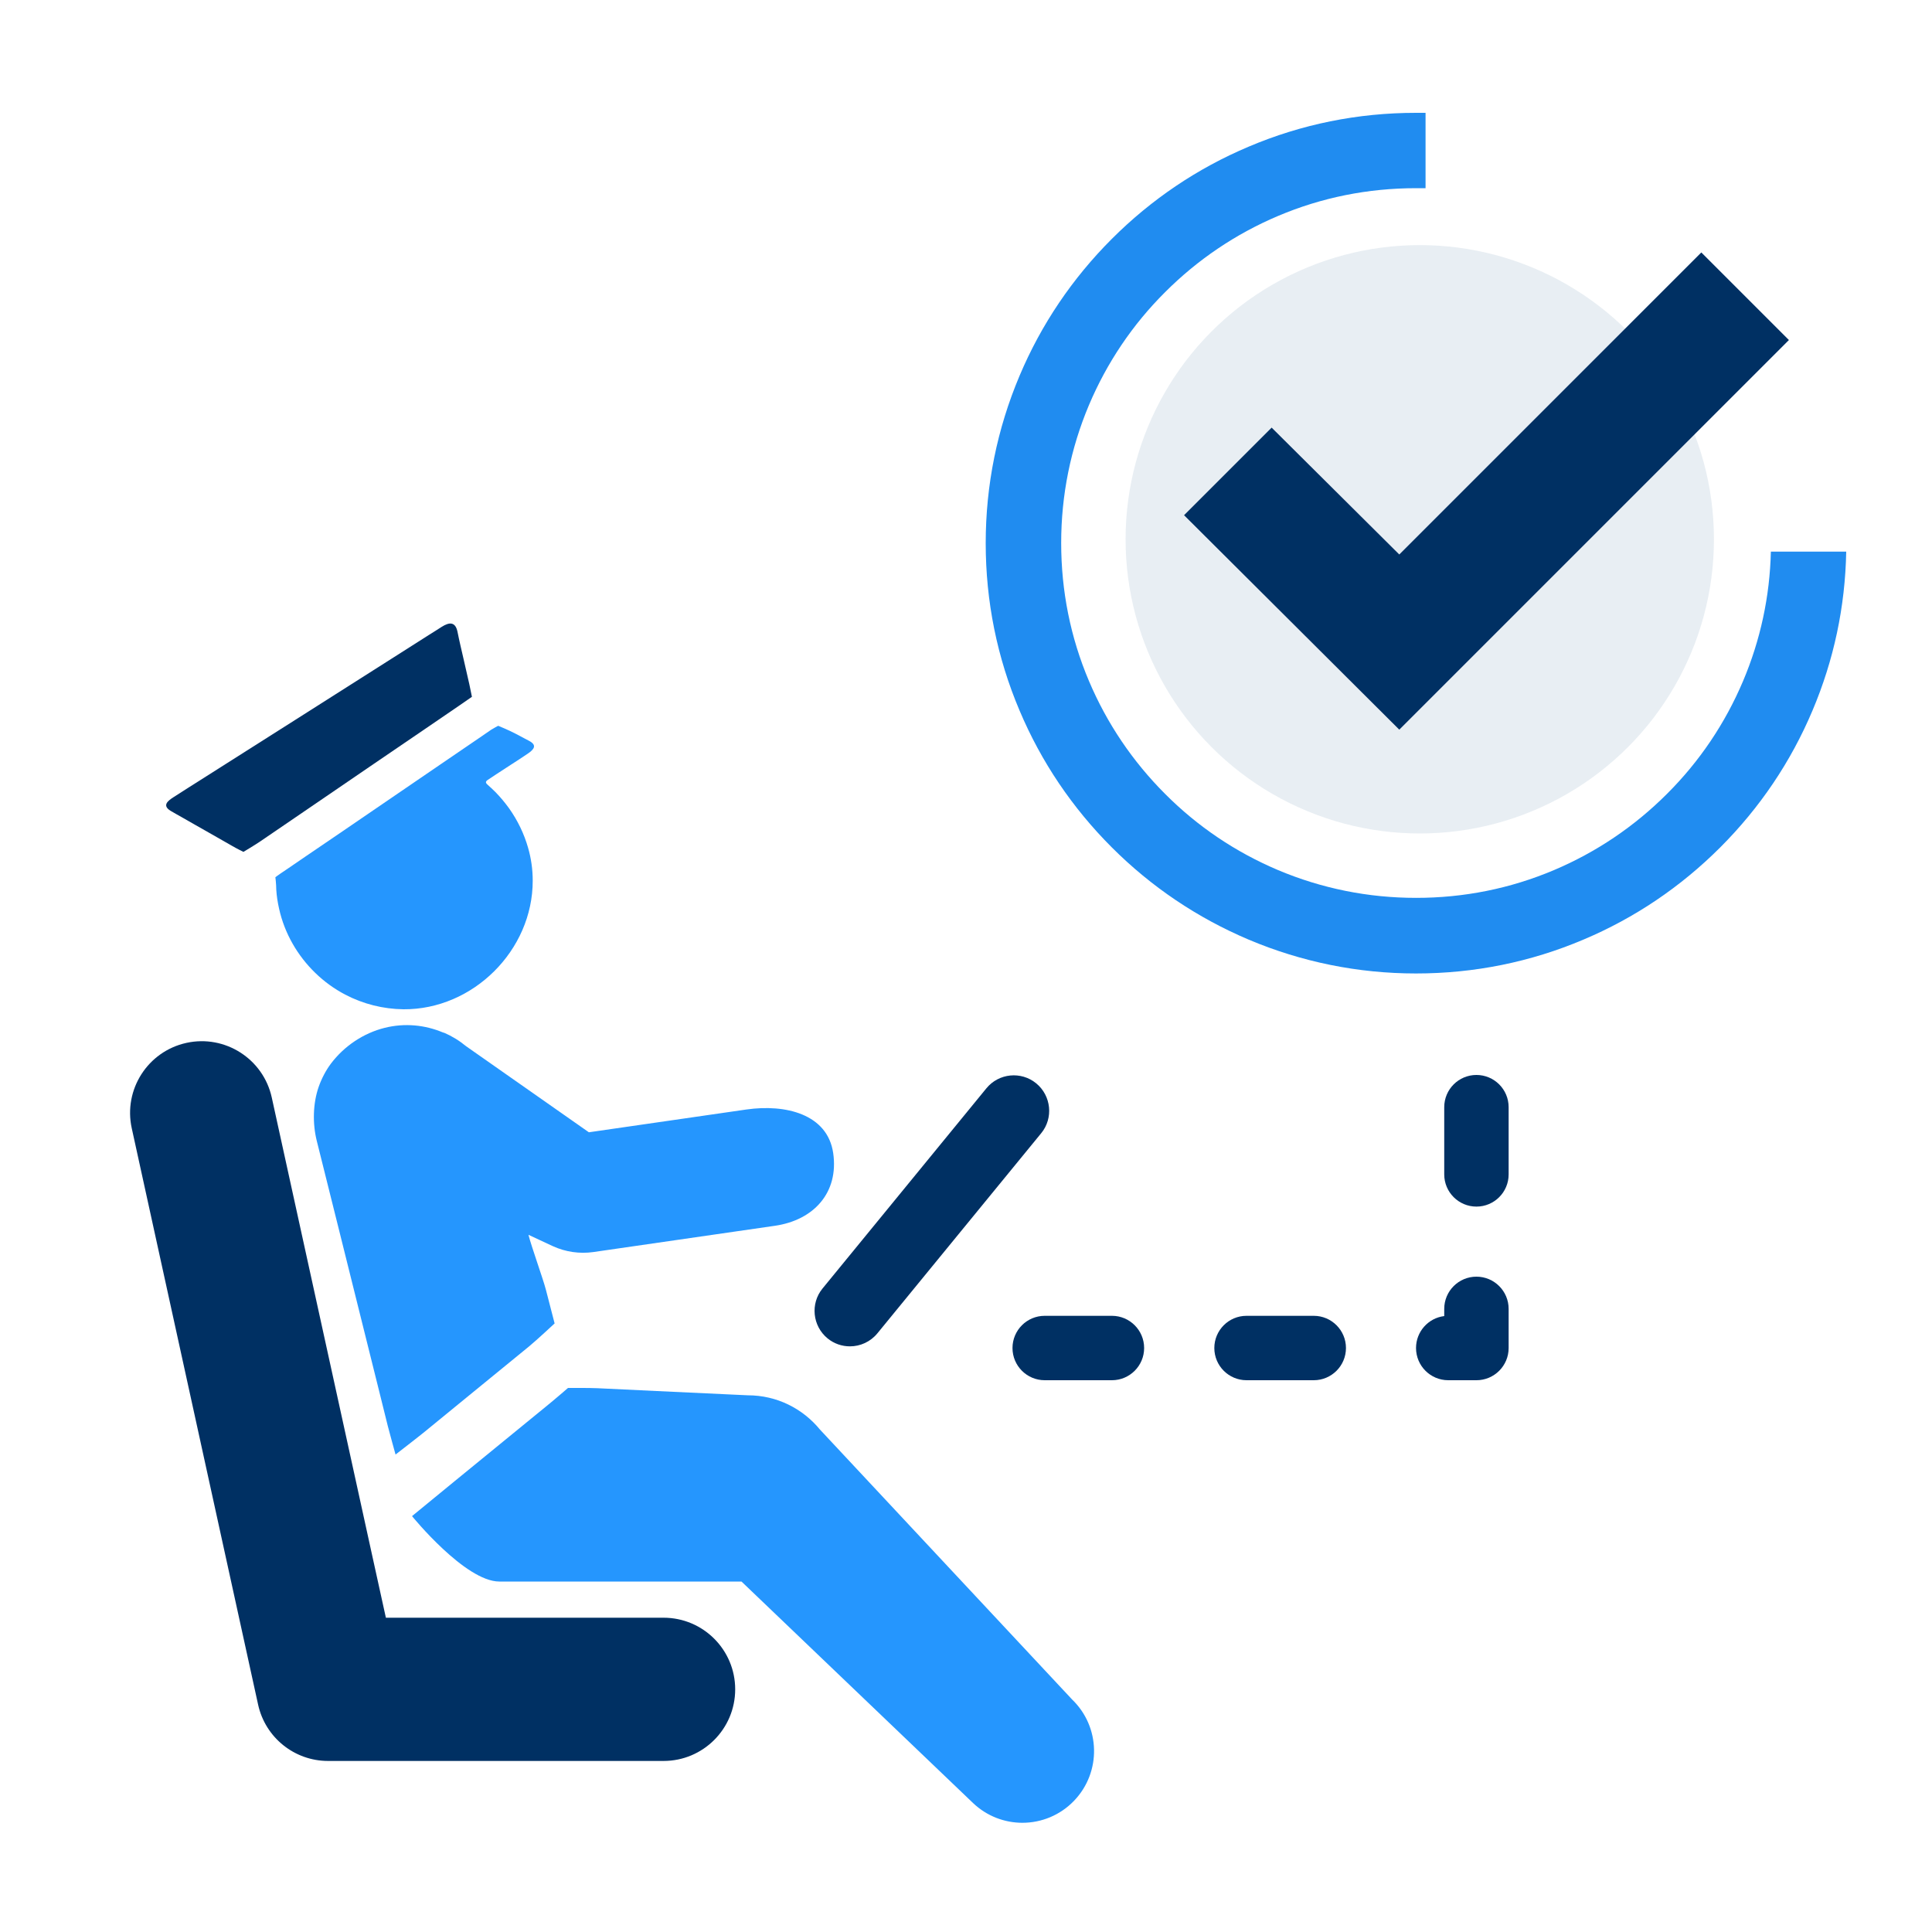 <?xml version="1.0" encoding="UTF-8"?>
<svg xmlns="http://www.w3.org/2000/svg" xmlns:xlink="http://www.w3.org/1999/xlink" id="Layer_2" viewBox="0 0 150 150">
  <defs>
    <style>.cls-1,.cls-2{fill:none;}.cls-3,.cls-4{fill:#003063;}.cls-5{fill:#208cf0;}.cls-6{fill:#2596fe;}.cls-7{fill:#d4dfe8;isolation:isolate;opacity:.55;}.cls-4{fill-rule:evenodd;}.cls-2{clip-path:url(#clippath);}</style>
    <clipPath id="clippath">
      <rect class="cls-1" x="76.54" y="8.75" width="66.8" height="66.8"></rect>
    </clipPath>
  </defs>
  <path class="cls-6" d="m83.24,131.95s-19.58-20.96-19.58-20.96c-1.33-1.62-3.33-2.66-5.61-2.66-2.35-.11-4.7-.22-7.06-.33-1.54-.07-3.08-.15-4.61-.22-.58-.03-2.28-.02-2.28-.02,0,0-1.06.92-1.78,1.5-1.02.83-2.04,1.67-3.06,2.5-1.31,1.07-2.63,2.15-3.94,3.22-1.37,1.12-3.33,2.73-3.33,2.73,0,0,4.12,5.08,6.78,5.08h18.8l17.97,17.19c1.08,1.03,2.46,1.54,3.84,1.54,1.47,0,2.93-.58,4.02-1.72,2.12-2.22,2.05-5.74-.18-7.87Z"></path>
  <path class="cls-6" d="m34.46,80.19s-.08-.05-.07-.03c-1.38-.58-2.95-.75-4.52-.36-1.65.41-3.15,1.42-4.17,2.77-.4.53-.73,1.17-.95,1.79-.46,1.3-.49,2.87-.16,4.2.59,2.35,1.17,4.7,1.76,7.05,1.03,4.14,2.06,8.27,3.09,12.41.22.9.45,1.8.67,2.7.08.33.6,2.21.6,2.21,0,0,1.75-1.35,2.25-1.76.88-.72,1.76-1.44,2.64-2.16,1.82-1.49,3.65-2.98,5.47-4.47.62-.51,1.99-1.79,1.99-1.79,0,0-.48-1.84-.67-2.59-.21-.83-1.16-3.46-1.36-4.29l1.89.88c.98.45,2.07.61,3.14.46l14.1-2.04c3.04-.44,4.97-2.59,4.53-5.64-.44-3.04-3.71-3.82-6.73-3.39l-12.24,1.77-9.53-6.68c-.52-.43-1.09-.78-1.71-1.05Z"></path>
  <path class="cls-3" d="m51.53,125.6h-21.57l-1.15-5.23-1.07-4.88-6.64-30.28c-.66-3-3.63-4.9-6.63-4.24-3,.66-4.9,3.63-4.24,6.63l9.81,44.75c.56,2.55,2.82,4.37,5.43,4.37h26.05c3.07,0,5.56-2.49,5.56-5.56,0-3.07-2.49-5.56-5.56-5.56Z"></path>
  <path class="cls-3" d="m36.44,53.13c-.15-.66-.3-1.32-.45-1.97-.16-.7-.33-1.4-.47-2.11-.16-.76-.6-.78-1.23-.38-.33.21-.65.42-.98.62-.92.58-1.84,1.17-2.75,1.75-2.55,1.62-5.1,3.24-7.65,4.86-2.41,1.53-4.81,3.05-7.22,4.58-.74.47-1.49.94-2.23,1.42-.45.29-.88.64-.22,1.05.28.17.58.33.86.49.69.4,1.39.79,2.09,1.19.61.35,1.23.7,1.84,1.05.36.21.87.46.87.46,0,0,.87-.52,1.27-.79.44-.3.88-.6,1.32-.9,1.19-.81,2.37-1.62,3.56-2.43,2.64-1.81,5.29-3.61,7.93-5.41.87-.6,1.75-1.19,2.62-1.79.27-.18,1.04-.72,1.04-.72"></path>
  <path class="cls-6" d="m21.41,68.38c.03.23.03.47.04.7.03.5.11.99.22,1.48.21.95.57,1.87,1.05,2.71.95,1.67,2.38,3.06,4.08,3.95,1.39.73,2.95,1.12,4.52,1.14,5.4.04,10.05-4.58,10.04-9.99,0-.86-.12-1.72-.36-2.55-.31-1.09-.81-2.12-1.46-3.04-.33-.46-.69-.89-1.08-1.29-.2-.2-.41-.39-.62-.58-.24-.21-.05-.31.17-.45.18-.12.36-.24.54-.36.36-.24.73-.48,1.09-.71.45-.29.9-.58,1.34-.88.52-.35.72-.67.08-1-.34-.18-.68-.36-1.02-.54-.57-.3-1.36-.62-1.36-.62,0,0-.4.21-.55.31-.33.22-.66.45-.99.68-1.01.69-2.01,1.37-3.02,2.06-2.55,1.74-5.1,3.48-7.64,5.22-.9.61-1.79,1.22-2.69,1.83-.45.31-.91.62-1.36.93-.23.15-.45.31-.68.46-.14.09-.37.27-.37.27"></path>
  <path class="cls-3" d="m65.99,104.53c-.61,0-1.23-.2-1.74-.62-1.17-.96-1.35-2.7-.39-3.87l12.72-15.54c.96-1.18,2.7-1.35,3.87-.39,1.17.96,1.35,2.7.39,3.87l-12.72,15.54c-.54.66-1.33,1.01-2.13,1.01Z"></path>
  <path class="cls-3" d="m114.63,107.16h-2.19c-1.38,0-2.5-1.12-2.5-2.5,0-1.27.95-2.33,2.19-2.48v-.56c0-1.38,1.12-2.5,2.5-2.5s2.5,1.12,2.5,2.5v3.04c0,1.38-1.12,2.5-2.5,2.5Zm-12.63,0h-5.22c-1.38,0-2.5-1.12-2.5-2.5s1.12-2.5,2.5-2.5h5.22c1.38,0,2.5,1.12,2.5,2.5s-1.12,2.5-2.5,2.5Zm-15.67,0h-5.22c-1.38,0-2.5-1.12-2.5-2.5s1.12-2.5,2.5-2.5h5.22c1.38,0,2.5,1.12,2.5,2.5s-1.12,2.5-2.5,2.5Zm28.3-13.48c-1.38,0-2.5-1.12-2.5-2.5v-5.22c0-1.38,1.12-2.5,2.5-2.5s2.5,1.12,2.5,2.5v5.22c0,1.38-1.12,2.5-2.5,2.5Z"></path>
  <g class="cls-2">
    <circle class="cls-7" cx="110.23" cy="41.87" r="22.84"></circle>
    <path class="cls-5" d="m137.49,42.82c-.08,3.49-.81,6.87-2.16,10.06-1.39,3.28-3.37,6.23-5.91,8.76-2.53,2.53-5.48,4.52-8.76,5.91-3.4,1.44-7,2.16-10.72,2.16s-7.33-.73-10.72-2.16c-3.28-1.39-6.23-3.37-8.76-5.91-2.53-2.53-4.52-5.48-5.91-8.76-1.44-3.39-2.16-7-2.16-10.72s.73-7.33,2.16-10.72c1.39-3.28,3.37-6.23,5.91-8.76,2.53-2.53,5.48-4.52,8.76-5.91,3.39-1.44,7-2.16,10.72-2.16.25,0,.49,0,.74,0v-5.85c-.25,0-.49,0-.74,0-4.51,0-8.88.88-13,2.63-3.98,1.68-7.55,4.09-10.62,7.16-3.07,3.07-5.48,6.64-7.16,10.62-1.74,4.12-2.63,8.49-2.63,13s.88,8.88,2.63,13c1.68,3.98,4.09,7.55,7.16,10.62,3.07,3.07,6.64,5.47,10.62,7.16,4.12,1.74,8.5,2.63,13,2.63s8.88-.88,13-2.63c3.98-1.68,7.55-4.09,10.62-7.16,3.07-3.07,5.48-6.64,7.16-10.62,1.66-3.92,2.54-8.06,2.62-12.34h-5.85,0Z"></path>
    <path class="cls-4" d="m108.64,43.05l23.45-23.45,6.8,6.8-30.25,30.25-16.71-16.65,6.8-6.8,9.91,9.85h0Z"></path>
  </g>
</svg>
